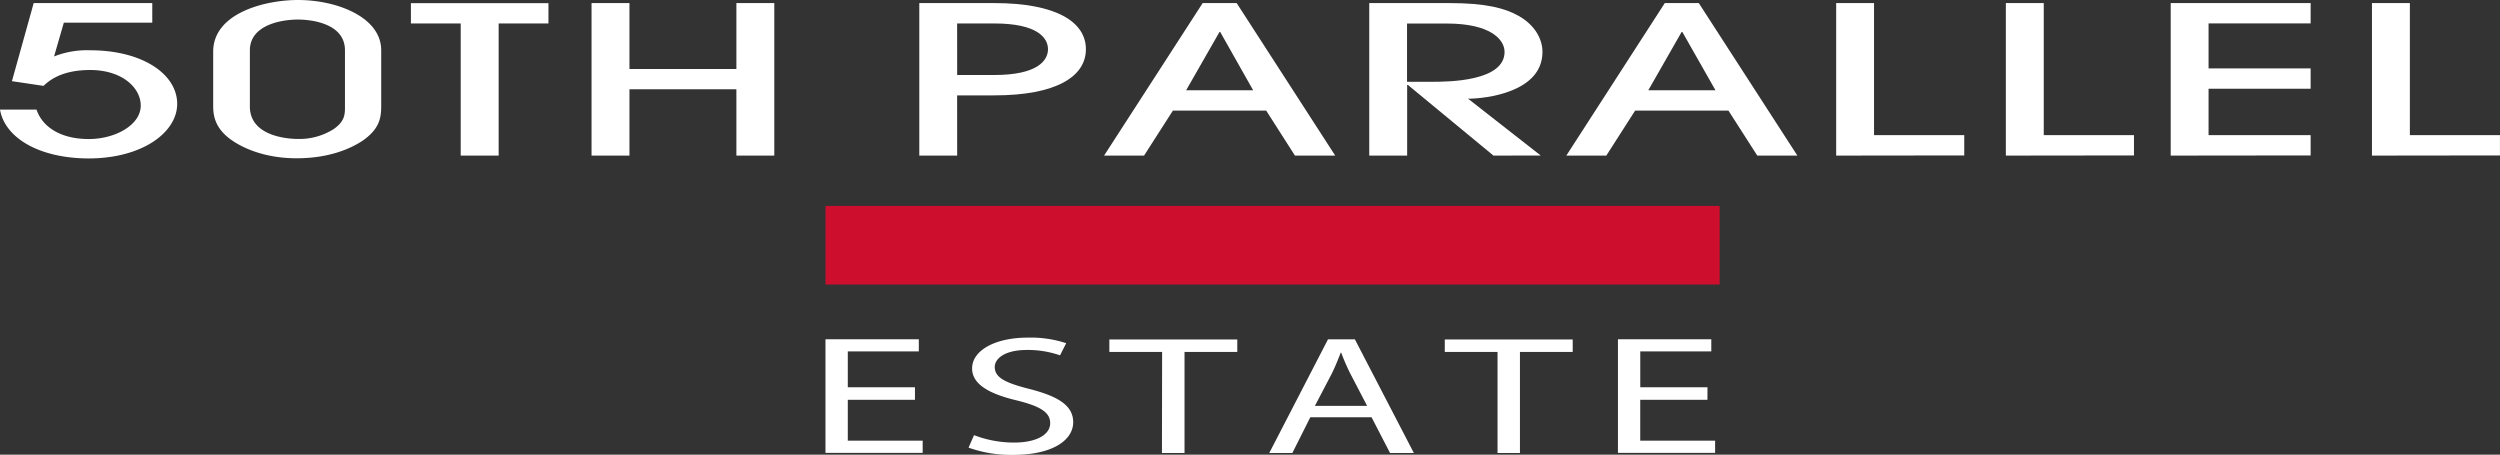 <?xml version="1.0" encoding="utf-8"?><svg id="Layer_1" data-name="Layer 1" xmlns="http://www.w3.org/2000/svg" viewBox="0 0 616.01 112.04"><rect x="0" y="0" width="616.01" height="112.04" fill="#333333" stroke="none"/><defs><style>.cls-1{fill:#fff;}.cls-2{fill:#ce0e2d;}</style></defs><path class="cls-1" d="M37.52.76V5.58H15.73l-2.41,8.33a21.94,21.94,0,0,1,8.9-1.52c12.88,0,21.44,5.88,21.44,13.2,0,7-8.56,13.45-21.87,13.45C9.68,39,1.21,34,0,27H9c1.38,4.16,5.79,7.26,12.88,7.26,6.57,0,12.8-3.5,12.8-8.23,0-4.47-4.67-8.78-12.45-8.78-7.18,0-10.2,2.69-11.5,3.91L2.94,20,8.3.76Z"/><path class="cls-1" d="M93.93,26.24c0,2.9-.51,5.64-4.66,8.48C86.33,36.65,81.06,39,73.09,39s-13.39-2.6-16.15-4.57c-4.41-3.15-4.41-6.65-4.41-8.64V12.74C52.53,3.2,65.32,0,73.45,0,83,0,93.93,4.21,93.93,12.39ZM85,12.39c0-6.61-8.22-7.57-11.58-7.57-4.5,0-11.85,1.52-11.85,7.57V26.24c0,7.77,10.38,8,11.93,8a15.75,15.75,0,0,0,8.65-2.39C85,29.9,85,28.17,85,26.24Z"/><path class="cls-1" d="M113.52,38.34V5.78H101.25v-5h33.89v5H122.87V38.34Z"/><path class="cls-1" d="M181.45,38.34V22H155.1V38.34h-9.34V.76h9.34V17h26.35V.76h9.34V38.34Z"/><path class="cls-1" d="M235.85,38.34h-9.33V.76H245c15.31,0,22.57,4.67,22.57,11.37S260.32,23.5,245,23.5h-9.16Zm0-19.86H245c10.63,0,13.23-3.56,13.23-6.35S255.64,5.78,245,5.78h-9.16Z"/><path class="cls-1" d="M319.08,38.34,312,27.26H289L281.9,38.34h-9.85L296.34.76h8.38L329,38.34Zm-10.3-16.1L300.66,7.87h-.17l-8.22,14.37Z"/><path class="cls-1" d="M368,38.34l-21.1-17.42h-.17V38.34h-9.34V.76h19.8c9,0,13.66,1.27,17,3.15,4.06,2.29,5.88,5.74,5.88,8.89,0,10-14.18,11.52-18.33,11.52l17.9,14ZM346.7,20.15h6.4c3.8,0,17.63-.11,17.63-7.35,0-3.15-3.63-7-14.17-7H346.7Z"/><path class="cls-1" d="M433,38.34l-7.1-11.08h-23l-7.1,11.08h-9.85L410.21.76h8.38l24.29,37.58Zm-10.3-16.1L414.53,7.87h-.17l-8.21,14.37Z"/><path class="cls-1" d="M452.44,38.34V.76h9.33V33.3H484v5Z"/><path class="cls-1" d="M494.25,38.34V.76h9.34V33.3h22.23v5Z"/><path class="cls-1" d="M534.87,38.34V.76h34.48v5H544.2V16.86h25.15v5H544.2V33.3h25.15v5Z"/><path class="cls-1" d="M584.46,38.34V.76h9.34V33.3H616v5Z"/><path class="cls-1" d="M225.45,98.51H208.9v10.08h18.45v3H203.4v-28h23v3H208.9v8.84h16.55Z"/><path class="cls-1" d="M240,107.22a27.43,27.43,0,0,0,9.86,1.83c5.62,0,8.91-2,8.91-4.77,0-2.62-2.28-4.11-8-5.56-6.95-1.62-11.24-4-11.24-7.93,0-4.36,5.49-7.6,13.77-7.6a28,28,0,0,1,9.41,1.37l-1.51,3a24.13,24.13,0,0,0-8.09-1.33c-5.81,0-8,2.28-8,4.19,0,2.62,2.59,3.9,8.46,5.4,7.2,1.83,10.87,4.11,10.87,8.22,0,4.31-4.87,8.05-14.91,8.05a31.36,31.36,0,0,1-10.87-1.79Z"/><path class="cls-1" d="M286.35,86.72h-13V83.65h31.52v3.07h-13v24.9h-5.56Z"/><path class="cls-1" d="M322.86,102.82l-4.42,8.8h-5.69l14.47-28h6.63l14.53,28h-5.87l-4.55-8.8Zm14-2.82-4.17-8a52.22,52.22,0,0,1-2.21-5.1h-.12c-.64,1.66-1.33,3.36-2.15,5.06L324,100Z"/><path class="cls-1" d="M369,86.72h-13V83.65h31.52v3.07h-13v24.9H369Z"/><path class="cls-1" d="M420.72,98.51H404.16v10.08h18.45v3H398.67v-28h23v3h-17.5v8.84h16.56Z"/><rect class="cls-2" x="203.41" y="50.74" width="220.32" height="19.37"/></svg>